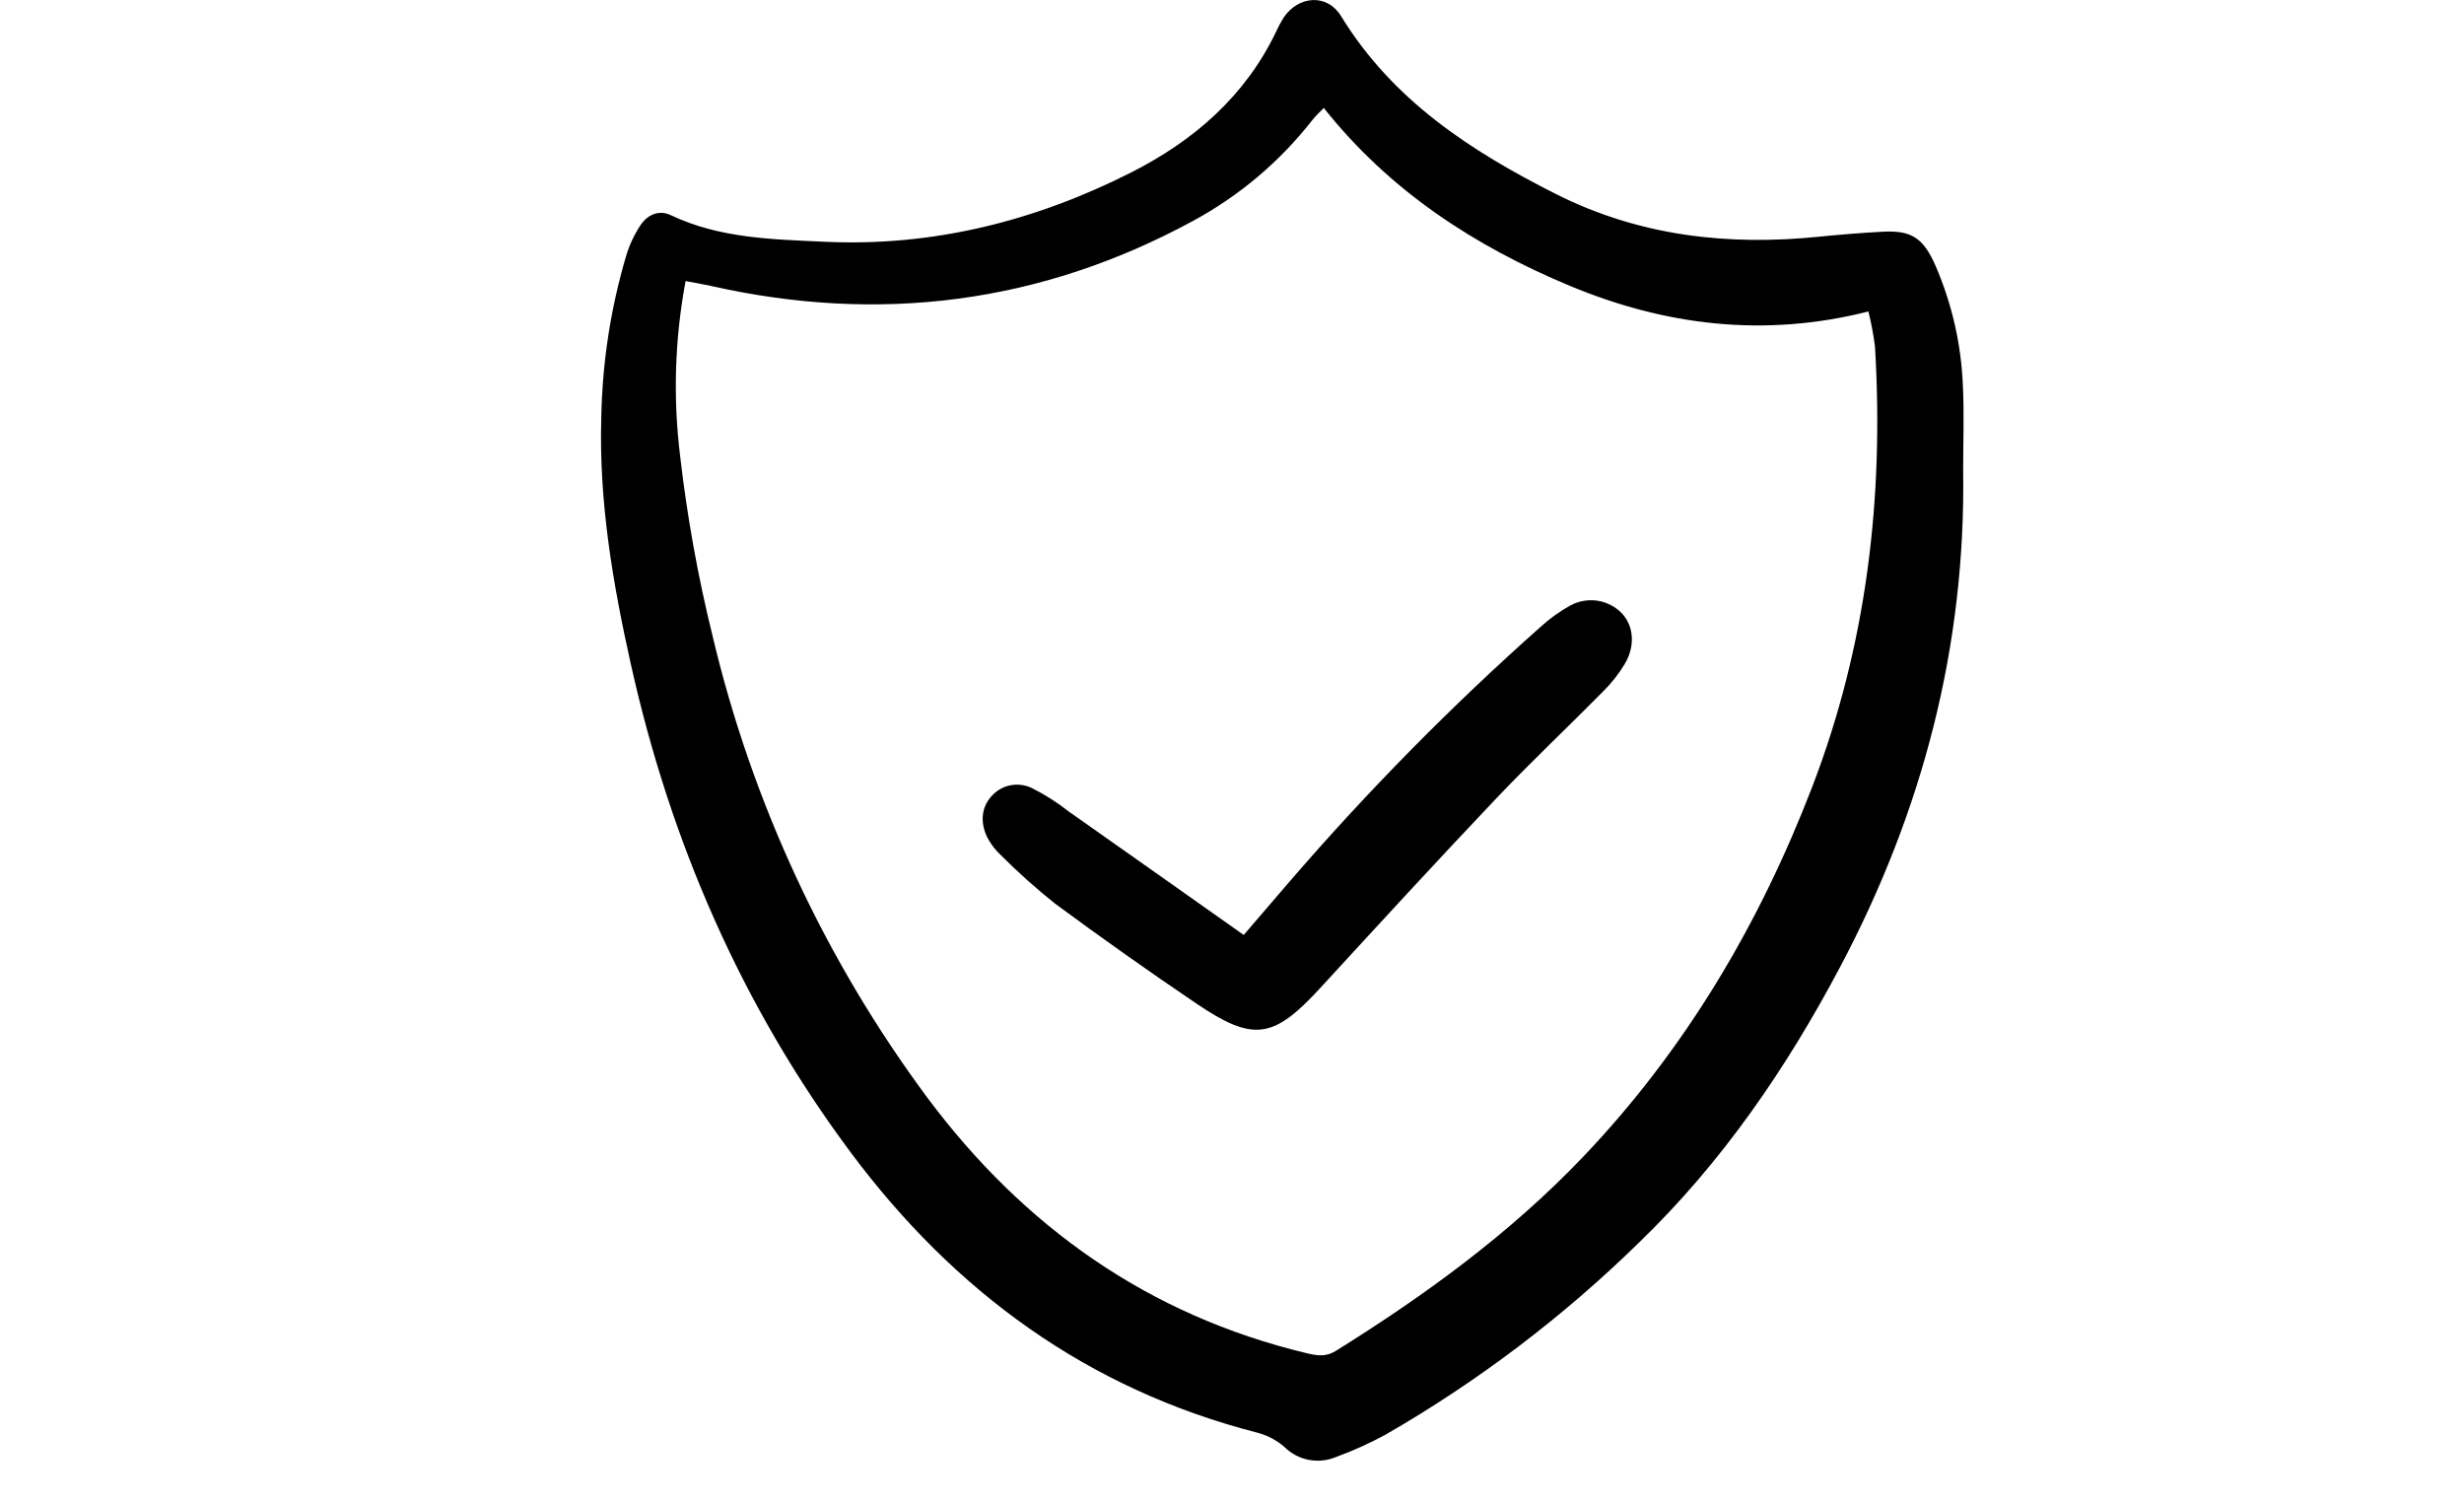 <svg width="41" height="25" viewBox="0 0 41 25" fill="none" xmlns="http://www.w3.org/2000/svg">
<g clip-path="url(#clip0_1410_9614)">
<path d="M32.666 7.824C32.711 10.752 31.99 13.499 30.624 16.081C29.727 17.777 28.652 19.347 27.266 20.683C26.001 21.92 24.585 22.992 23.053 23.874C22.792 24.016 22.522 24.138 22.243 24.24C22.098 24.303 21.938 24.322 21.782 24.293C21.627 24.264 21.484 24.189 21.371 24.077C21.242 23.964 21.087 23.883 20.921 23.84C18.093 23.114 15.879 21.491 14.153 19.173C12.341 16.741 11.157 14.011 10.499 11.061C10.198 9.714 9.964 8.347 10.005 6.954C10.021 6.042 10.159 5.138 10.417 4.264C10.471 4.08 10.553 3.906 10.658 3.746C10.773 3.576 10.961 3.484 11.163 3.581C11.977 3.968 12.858 3.983 13.726 4.023C15.528 4.107 17.233 3.676 18.833 2.864C19.864 2.34 20.72 1.601 21.234 0.527C21.27 0.447 21.311 0.37 21.357 0.296C21.607 -0.077 22.084 -0.108 22.314 0.267C23.17 1.667 24.472 2.514 25.891 3.229C27.281 3.929 28.752 4.094 30.277 3.938C30.625 3.903 30.973 3.875 31.322 3.856C31.803 3.83 32 3.953 32.207 4.423C32.478 5.051 32.633 5.724 32.661 6.407C32.685 6.878 32.666 7.352 32.666 7.824ZM22.027 1.796C21.952 1.875 21.888 1.932 21.836 1.999C21.295 2.691 20.617 3.263 19.844 3.68C17.313 5.053 14.631 5.391 11.825 4.757C11.696 4.728 11.566 4.707 11.408 4.677C11.228 5.637 11.197 6.619 11.317 7.588C11.433 8.595 11.613 9.594 11.856 10.578C12.514 13.36 13.732 15.977 15.434 18.27C17.037 20.415 19.106 21.883 21.732 22.515C21.907 22.557 22.056 22.586 22.228 22.479C23.717 21.551 25.128 20.523 26.343 19.249C28.043 17.465 29.276 15.38 30.156 13.09C31.061 10.735 31.35 8.281 31.199 5.77C31.175 5.573 31.138 5.377 31.089 5.183C29.351 5.623 27.705 5.415 26.123 4.757C24.542 4.098 23.125 3.18 22.027 1.796H22.027Z" fill="black"/>
<path d="M20.695 15.558C20.989 15.216 21.226 14.938 21.466 14.66C22.759 13.162 24.149 11.751 25.628 10.437C25.783 10.295 25.954 10.172 26.137 10.071C26.277 9.998 26.438 9.972 26.593 9.998C26.749 10.025 26.892 10.102 26.999 10.218C27.186 10.432 27.211 10.753 27.034 11.05C26.935 11.215 26.816 11.366 26.679 11.502C26.089 12.1 25.476 12.676 24.898 13.285C23.91 14.326 22.94 15.383 21.969 16.44C21.191 17.287 20.858 17.343 19.907 16.699C19.11 16.16 18.325 15.605 17.551 15.033C17.237 14.782 16.937 14.514 16.653 14.229C16.576 14.158 16.51 14.075 16.456 13.985C16.304 13.726 16.319 13.446 16.494 13.254C16.575 13.159 16.684 13.094 16.806 13.069C16.928 13.043 17.055 13.059 17.167 13.112C17.385 13.221 17.591 13.352 17.783 13.503C18.74 14.176 19.695 14.852 20.695 15.558Z" fill="black"/>
</g>
<defs>
<clipPath id="clip0_1410_9614">
<rect width="41" height="25" fill="white" transform="translate(0 0)"/>
</clipPath>
</defs>
</svg>

